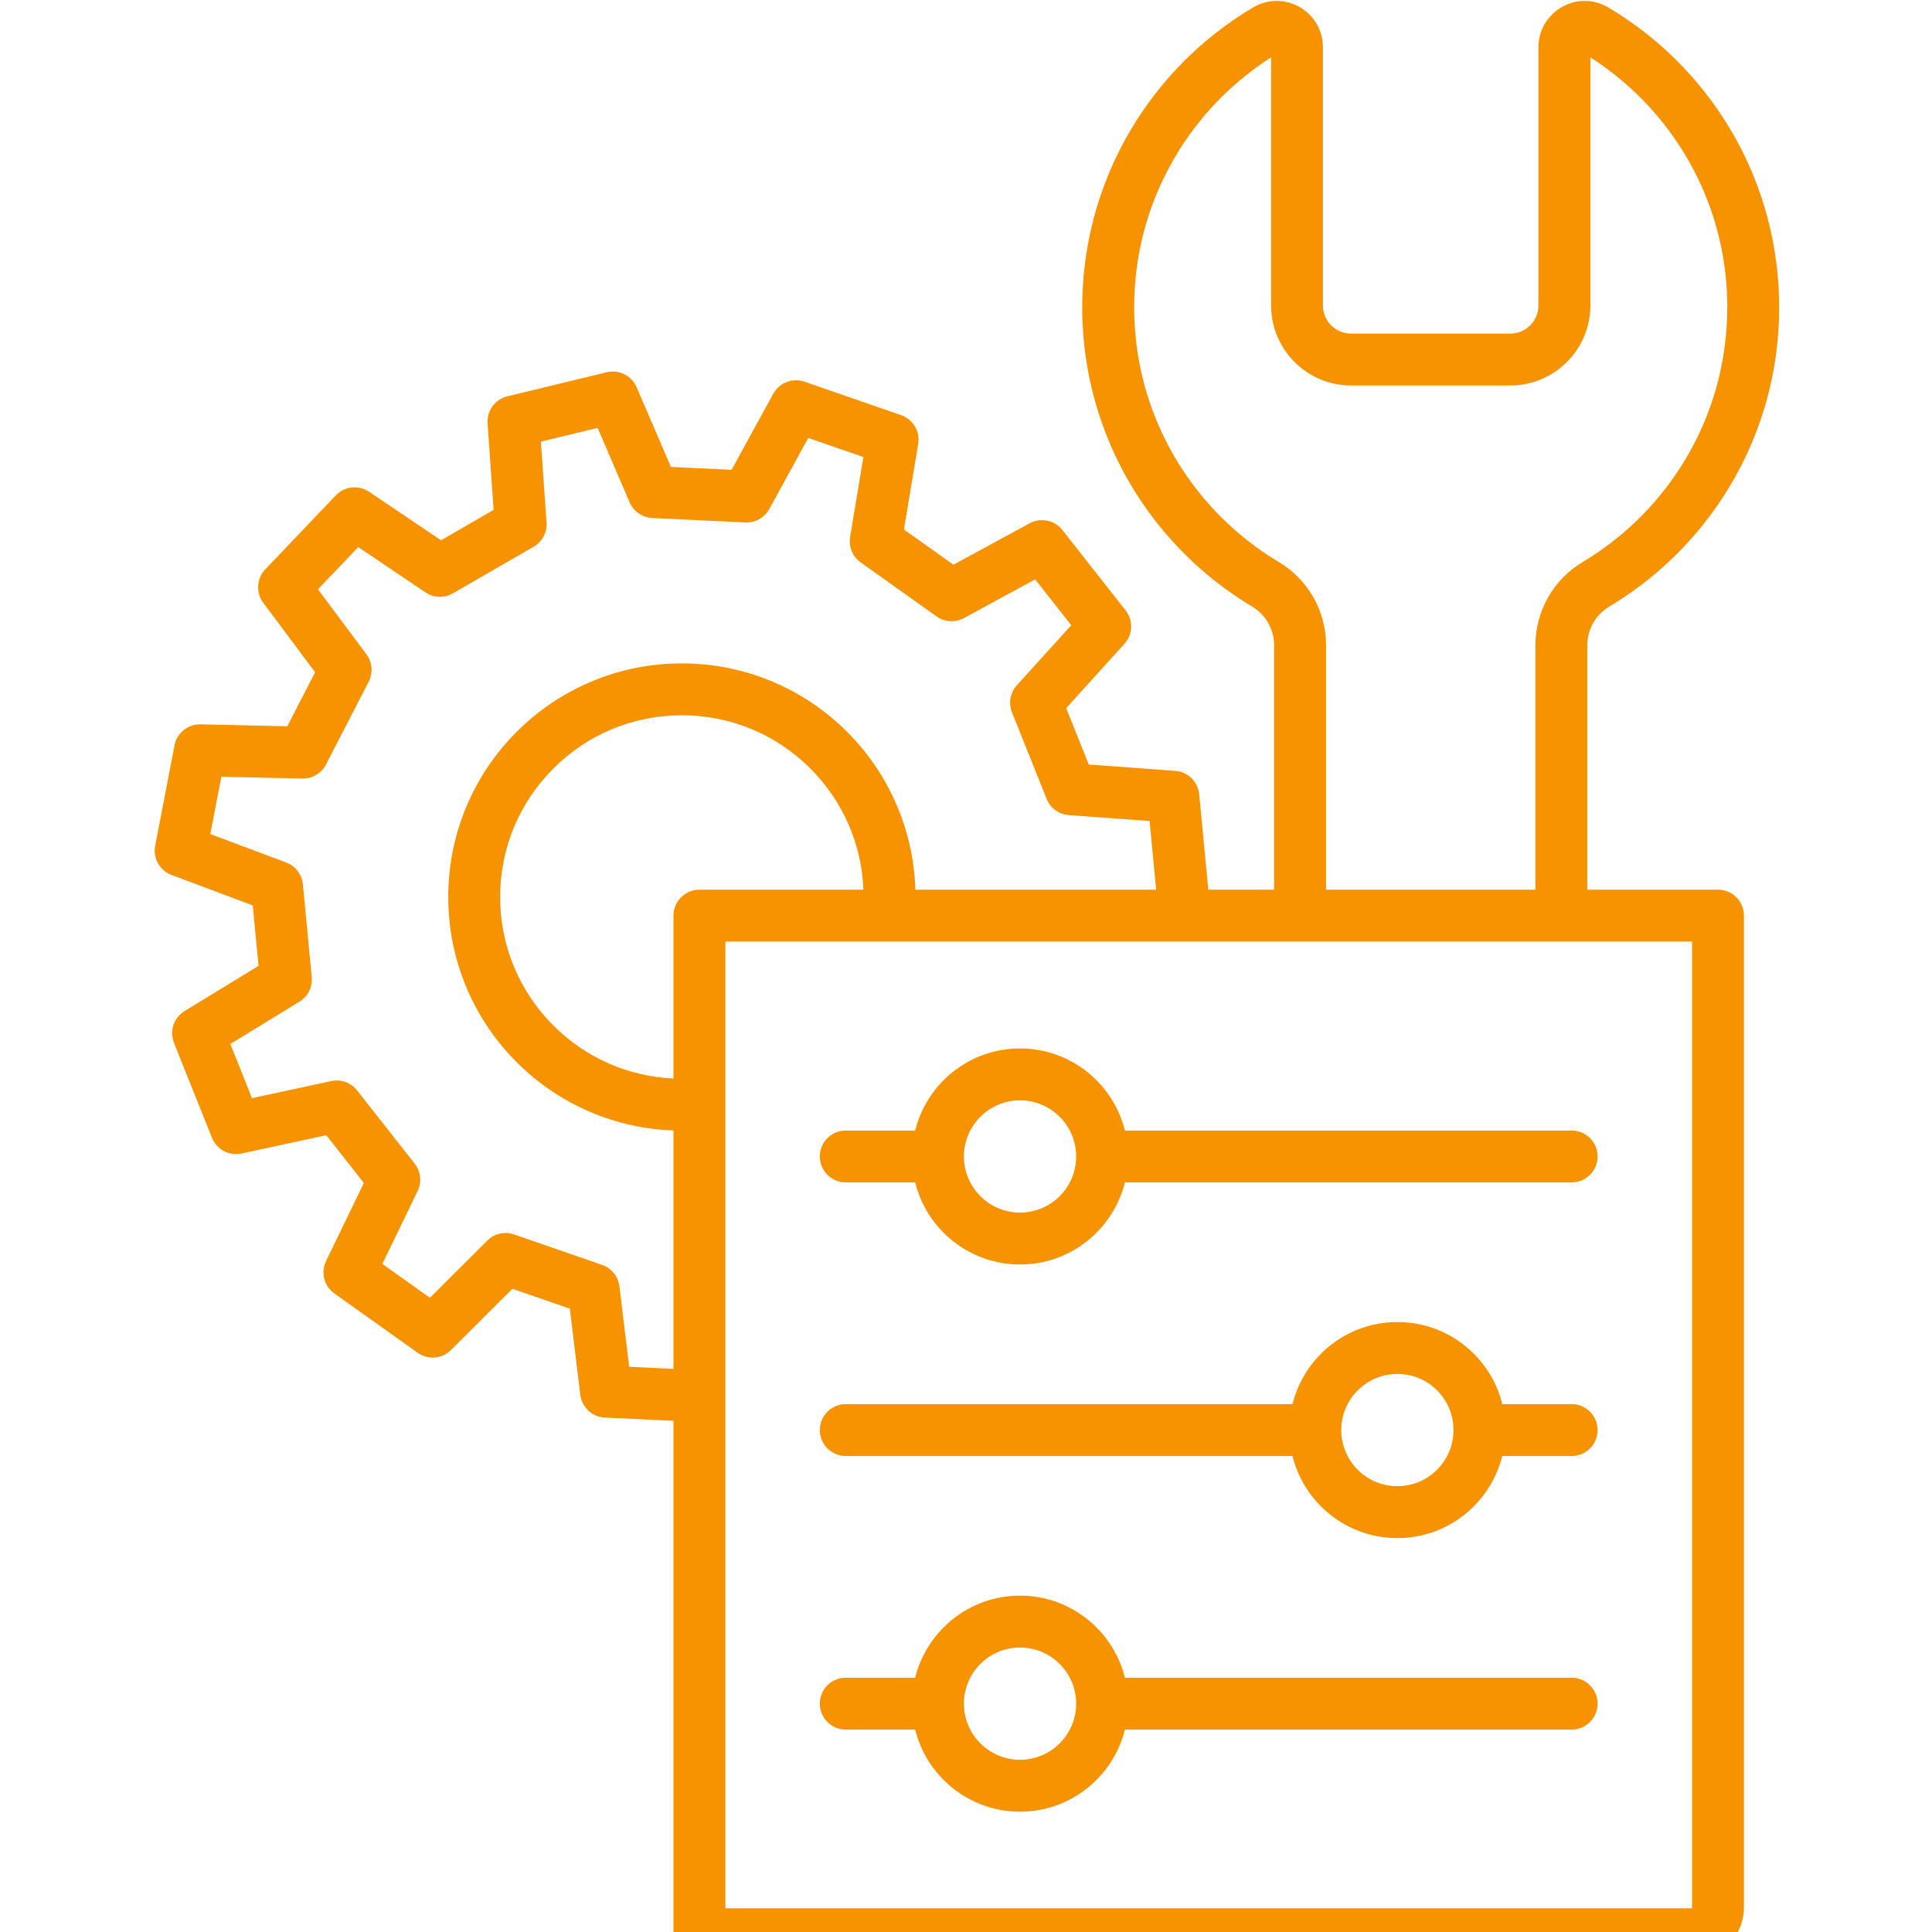 <svg xmlns="http://www.w3.org/2000/svg" xmlns:xlink="http://www.w3.org/1999/xlink" width="800" zoomAndPan="magnify" viewBox="0 0 600 600" height="800" preserveAspectRatio="xMidYMid meet" version="1.0"><defs><clipPath id="b21a117a7b"><path d="M 48 0 L 552.863 0 L 552.863 600 L 48 600 Z M 48 0 " clip-rule="nonzero"/></clipPath></defs><g clip-path="url(#b21a117a7b)"><path fill="#f79200" d="M 551.781 82.633 C 551.641 81.441 551.477 80.234 551.297 79.051 C 551.117 77.875 550.918 76.68 550.695 75.508 C 550.559 74.773 550.406 73.992 550.207 73.059 C 549.402 69.23 548.383 65.422 547.18 61.742 C 546.812 60.633 546.43 59.512 546.031 58.418 C 545.629 57.324 545.207 56.219 544.777 55.141 C 544.348 54.066 543.891 52.984 543.422 51.914 C 542.953 50.855 542.465 49.789 541.965 48.746 C 540.723 46.148 539.355 43.566 537.902 41.074 C 537.324 40.086 536.727 39.09 536.113 38.109 C 535.582 37.262 535.031 36.41 534.43 35.508 C 530.547 29.68 526.082 24.207 521.156 19.238 C 520.754 18.836 520.336 18.418 519.91 18.004 C 519.121 17.23 518.301 16.457 517.473 15.695 L 517.371 15.602 C 515.336 13.742 513.199 11.934 511.02 10.223 L 510.688 9.961 C 509.023 8.668 507.297 7.406 505.547 6.203 C 505.371 6.082 505.191 5.961 505.016 5.84 C 503.191 4.602 501.324 3.414 499.465 2.312 C 497.473 1.129 495.207 0.438 492.918 0.312 C 487.07 -0.004 481.504 3.367 479.07 8.695 C 478.629 9.664 478.297 10.672 478.082 11.699 C 478.016 12.016 477.961 12.344 477.914 12.672 C 477.824 13.328 477.777 14 477.777 14.668 L 477.777 94.875 C 477.777 99.688 473.863 103.605 469.047 103.605 L 419.582 103.605 C 414.77 103.605 410.852 99.688 410.852 94.875 L 410.852 14.668 C 410.852 14 410.805 13.332 410.715 12.672 C 410.492 11.055 410 9.504 409.254 8.062 C 408.969 7.504 408.641 6.965 408.277 6.449 C 407.926 5.945 407.543 5.461 407.125 5.004 C 406.926 4.781 406.711 4.562 406.492 4.348 C 405.84 3.723 405.129 3.152 404.371 2.656 C 402.051 1.133 399.367 0.316 396.613 0.289 C 395.98 0.281 395.344 0.32 394.715 0.398 C 394.395 0.438 394.074 0.492 393.766 0.551 C 392.148 0.867 390.602 1.457 389.164 2.309 C 387.305 3.41 385.438 4.598 383.613 5.836 C 383.434 5.957 383.258 6.078 383.078 6.203 C 381.332 7.398 379.605 8.664 377.938 9.961 L 377.609 10.219 C 375.43 11.922 373.293 13.734 371.27 15.586 L 371.148 15.695 C 370.332 16.449 369.516 17.223 368.719 17.996 C 368.293 18.414 367.871 18.828 367.473 19.23 C 365.059 21.668 362.734 24.246 360.562 26.898 C 359.84 27.781 359.117 28.691 358.418 29.598 C 357.023 31.414 355.668 33.301 354.395 35.203 C 353.844 36.023 353.297 36.863 352.719 37.781 C 351.973 38.965 351.238 40.18 350.539 41.391 C 349.148 43.801 347.844 46.273 346.66 48.742 C 346.41 49.266 346.16 49.797 345.922 50.32 C 345.609 50.996 345.297 51.703 344.93 52.551 C 344.523 53.496 344.172 54.34 343.852 55.137 C 342.98 57.301 342.172 59.523 341.445 61.738 C 340.164 65.66 339.094 69.699 338.273 73.742 C 337.918 75.492 337.598 77.273 337.332 79.047 C 337.148 80.23 336.988 81.434 336.848 82.629 C 336.348 86.848 336.098 91.156 336.098 95.43 C 336.098 96.051 336.102 96.691 336.113 97.387 C 336.117 97.535 336.121 97.688 336.125 97.836 L 336.129 98.031 C 336.141 98.469 336.152 98.906 336.168 99.352 C 336.172 99.535 336.184 99.723 336.191 99.91 L 336.199 100.102 C 336.215 100.5 336.234 100.898 336.254 101.293 C 336.27 101.562 336.285 101.828 336.301 102.094 C 336.324 102.477 336.348 102.855 336.375 103.234 C 336.395 103.504 336.418 103.777 336.438 104.051 C 336.469 104.43 336.5 104.805 336.535 105.184 C 336.559 105.449 336.582 105.715 336.605 105.984 C 336.645 106.367 336.684 106.75 336.727 107.133 L 336.742 107.281 C 336.766 107.488 336.789 107.695 336.812 107.906 C 336.859 108.309 336.91 108.711 336.957 109.109 L 336.984 109.305 C 337.004 109.473 337.027 109.645 337.047 109.809 C 337.109 110.289 337.18 110.766 337.25 111.246 L 337.27 111.387 C 337.285 111.492 337.301 111.594 337.316 111.707 C 337.41 112.332 337.512 112.965 337.617 113.59 C 337.637 113.695 337.656 113.801 337.676 113.906 L 337.699 114.055 C 337.781 114.523 337.863 114.992 337.953 115.465 C 337.984 115.625 338.016 115.785 338.047 115.945 L 338.086 116.152 C 338.164 116.543 338.238 116.938 338.32 117.324 C 338.363 117.527 338.402 117.727 338.449 117.926 L 338.48 118.074 C 338.559 118.445 338.637 118.812 338.719 119.184 C 338.777 119.441 338.836 119.695 338.895 119.949 C 338.98 120.312 339.066 120.672 339.152 121.031 C 339.215 121.289 339.277 121.547 339.344 121.801 C 339.434 122.16 339.523 122.52 339.621 122.883 L 339.648 122.996 C 339.703 123.207 339.762 123.422 339.816 123.625 C 339.918 124 340.02 124.367 340.121 124.738 L 340.172 124.91 C 340.223 125.09 340.27 125.27 340.32 125.441 C 340.438 125.844 340.559 126.25 340.68 126.652 L 340.734 126.836 C 340.773 126.969 340.812 127.105 340.855 127.242 C 341.047 127.871 341.234 128.453 341.422 129.023 L 341.438 129.074 C 341.617 129.625 341.805 130.188 342.016 130.789 C 342.062 130.926 342.109 131.059 342.156 131.195 L 342.219 131.371 C 342.359 131.766 342.496 132.16 342.637 132.547 C 342.699 132.715 342.762 132.887 342.828 133.055 L 342.891 133.23 C 343.023 133.582 343.156 133.938 343.293 134.293 C 343.383 134.523 343.477 134.758 343.566 134.988 L 343.574 135.008 C 343.707 135.348 343.844 135.691 343.98 136.031 C 344.078 136.273 344.18 136.516 344.273 136.746 C 344.414 137.082 344.555 137.418 344.699 137.762 C 344.801 137.996 344.898 138.234 345.004 138.469 C 345.148 138.809 345.297 139.145 345.453 139.492 L 345.527 139.656 C 345.602 139.824 345.68 139.996 345.754 140.164 C 345.918 140.523 346.086 140.879 346.25 141.234 L 346.34 141.422 C 346.402 141.562 346.469 141.703 346.539 141.844 C 346.738 142.266 346.941 142.688 347.152 143.109 L 347.207 143.223 C 347.25 143.316 347.297 143.41 347.344 143.504 C 347.613 144.047 347.895 144.602 348.176 145.145 C 348.223 145.238 348.273 145.332 348.324 145.43 L 348.391 145.555 C 348.605 145.965 348.82 146.371 349.039 146.773 C 349.117 146.922 349.199 147.07 349.281 147.219 L 349.363 147.367 C 349.551 147.707 349.738 148.051 349.926 148.379 C 350.023 148.551 350.121 148.723 350.219 148.895 L 350.297 149.035 C 350.477 149.352 350.66 149.668 350.844 149.984 C 350.977 150.207 351.105 150.426 351.234 150.641 C 351.418 150.953 351.605 151.262 351.789 151.566 C 351.922 151.789 352.059 152.008 352.191 152.227 C 352.383 152.535 352.578 152.844 352.766 153.145 L 352.781 153.164 C 352.91 153.371 353.039 153.574 353.172 153.785 C 353.375 154.102 353.578 154.414 353.789 154.73 L 353.898 154.898 C 353.988 155.039 354.082 155.184 354.176 155.324 C 354.406 155.668 354.641 156.012 354.867 156.348 L 354.965 156.488 C 355.047 156.605 355.125 156.723 355.203 156.84 C 355.57 157.367 355.914 157.855 356.262 158.344 L 356.305 158.406 C 356.633 158.859 356.973 159.332 357.336 159.812 C 357.418 159.926 357.5 160.039 357.586 160.152 L 357.699 160.301 C 357.945 160.625 358.188 160.949 358.438 161.273 C 358.543 161.41 358.648 161.543 358.75 161.68 L 358.875 161.836 C 359.102 162.129 359.332 162.422 359.562 162.711 C 359.703 162.891 359.844 163.066 359.984 163.242 L 360.035 163.301 C 360.262 163.582 360.484 163.863 360.715 164.137 C 360.875 164.336 361.039 164.531 361.203 164.73 C 361.434 165.004 361.668 165.277 361.898 165.551 C 362.062 165.742 362.23 165.938 362.395 166.129 C 362.633 166.406 362.871 166.68 363.113 166.953 L 363.219 167.07 C 363.344 167.215 363.469 167.359 363.598 167.504 C 363.855 167.793 364.117 168.078 364.379 168.363 L 364.508 168.504 C 364.613 168.621 364.719 168.738 364.824 168.852 C 365.145 169.195 365.465 169.535 365.789 169.879 L 365.867 169.961 C 365.938 170.039 366.008 170.113 366.074 170.184 C 366.492 170.617 366.918 171.059 367.348 171.492 C 367.426 171.57 367.5 171.645 367.578 171.723 L 367.68 171.82 C 368 172.141 368.32 172.461 368.641 172.777 C 368.754 172.887 368.871 173 368.984 173.109 L 369.129 173.25 C 369.402 173.516 369.68 173.777 369.957 174.047 C 370.113 174.191 370.266 174.336 370.422 174.48 L 370.496 174.551 C 370.762 174.797 371.031 175.047 371.297 175.293 C 371.484 175.465 371.672 175.633 371.863 175.805 C 372.129 176.043 372.395 176.281 372.664 176.52 C 372.852 176.688 373.043 176.855 373.238 177.023 C 373.512 177.262 373.781 177.496 374.059 177.73 L 374.117 177.781 C 374.285 177.926 374.457 178.07 374.629 178.219 C 374.918 178.461 375.203 178.699 375.496 178.938 L 375.641 179.059 C 375.773 179.168 375.906 179.277 376.035 179.383 C 376.359 179.645 376.684 179.906 377 180.16 L 377.141 180.27 C 377.246 180.355 377.355 180.441 377.461 180.527 C 377.957 180.918 378.445 181.293 378.902 181.641 L 378.988 181.707 C 379.445 182.055 379.906 182.398 380.371 182.738 C 380.488 182.824 380.605 182.906 380.723 182.992 L 380.863 183.094 C 381.195 183.336 381.523 183.574 381.859 183.809 C 382.004 183.91 382.145 184.012 382.289 184.113 L 382.445 184.219 C 382.75 184.434 383.055 184.645 383.359 184.852 C 383.555 184.984 383.746 185.113 383.941 185.246 L 383.992 185.277 C 384.293 185.48 384.59 185.68 384.895 185.879 C 385.105 186.02 385.32 186.156 385.535 186.297 C 385.836 186.492 386.141 186.688 386.445 186.879 C 386.66 187.016 386.875 187.152 387.09 187.285 C 387.402 187.48 387.719 187.672 388.031 187.867 L 388.156 187.945 C 388.324 188.047 388.492 188.148 388.656 188.246 L 388.695 188.27 C 388.758 188.309 388.828 188.352 388.887 188.387 C 393.082 190.895 395.691 195.492 395.691 200.391 L 395.691 276.301 L 375.246 276.301 L 372.418 246.664 C 372.043 242.75 368.906 239.68 364.984 239.395 L 338.121 237.426 L 331.113 219.91 L 349.199 199.953 C 351.84 197.039 351.992 192.652 349.562 189.562 L 329.945 164.609 C 327.516 161.523 323.215 160.633 319.762 162.512 L 296.098 175.379 L 280.73 164.438 L 285.156 137.867 C 285.801 133.992 283.555 130.215 279.844 128.93 L 249.852 118.547 C 246.137 117.262 242.039 118.844 240.148 122.285 L 227.199 145.906 L 208.355 145.004 L 197.711 120.262 C 196.16 116.652 192.227 114.688 188.41 115.613 L 157.566 123.094 C 153.746 124.023 151.152 127.566 151.426 131.488 L 153.301 158.355 L 136.961 167.789 L 114.633 152.727 C 111.375 150.531 107.008 151.004 104.297 153.844 L 82.391 176.816 C 79.68 179.66 79.414 184.043 81.762 187.191 L 97.867 208.781 L 89.219 225.551 L 62.293 224.953 C 58.367 224.863 54.945 227.625 54.203 231.484 L 48.191 262.648 C 47.449 266.508 49.598 270.34 53.277 271.719 L 78.496 281.176 L 80.289 299.957 L 57.312 314.012 C 53.957 316.062 52.574 320.23 54.035 323.879 L 65.832 353.344 C 67.289 356.992 71.168 359.055 75.008 358.227 L 101.34 352.551 L 113 367.379 L 101.27 391.625 C 99.559 395.164 100.648 399.418 103.848 401.699 L 129.703 420.109 C 132.902 422.391 137.281 422.027 140.062 419.254 L 159.141 400.242 L 176.969 406.414 L 180.211 433.152 C 180.684 437.055 183.902 440.043 187.824 440.23 L 209.152 441.25 L 209.152 600.691 C 209.152 605.141 212.758 608.746 217.211 608.746 L 525.207 608.746 C 534.246 608.746 541.598 601.395 541.598 592.359 L 541.598 284.359 C 541.598 279.91 537.988 276.305 533.539 276.305 L 492.941 276.305 L 492.941 200.395 C 492.941 195.496 495.547 190.895 499.746 188.387 C 499.809 188.352 499.867 188.312 499.93 188.273 L 499.973 188.25 C 500.141 188.152 500.305 188.047 500.473 187.945 L 500.602 187.867 C 500.918 187.676 501.23 187.484 501.539 187.293 C 501.754 187.156 501.969 187.02 502.188 186.883 C 502.492 186.691 502.797 186.496 503.098 186.301 C 503.312 186.16 503.527 186.02 503.742 185.879 C 504.043 185.684 504.344 185.48 504.641 185.281 L 504.668 185.262 C 504.867 185.129 505.07 184.992 505.27 184.855 C 505.578 184.645 505.883 184.434 506.188 184.219 L 506.34 184.113 C 506.484 184.012 506.633 183.91 506.773 183.809 C 507.105 183.574 507.438 183.336 507.766 183.098 L 507.914 182.992 C 508.031 182.906 508.145 182.824 508.258 182.738 C 508.719 182.402 509.176 182.062 509.641 181.711 L 509.723 181.648 C 510.188 181.293 510.676 180.918 511.164 180.531 C 511.273 180.449 511.379 180.359 511.488 180.273 L 511.625 180.168 C 511.949 179.906 512.273 179.648 512.594 179.387 C 512.73 179.277 512.863 179.168 513 179.055 L 513.141 178.938 C 513.43 178.699 513.719 178.461 514 178.223 C 514.168 178.082 514.34 177.938 514.508 177.793 L 514.574 177.734 C 514.848 177.5 515.121 177.266 515.398 177.027 C 515.586 176.859 515.777 176.691 515.969 176.523 C 516.238 176.285 516.504 176.047 516.766 175.809 C 516.957 175.637 517.145 175.469 517.336 175.293 C 517.605 175.047 517.871 174.801 518.137 174.551 L 518.242 174.453 C 518.387 174.316 518.531 174.184 518.672 174.047 C 518.953 173.785 519.23 173.52 519.504 173.25 L 519.648 173.113 C 519.762 173.004 519.875 172.895 519.988 172.785 C 520.312 172.469 520.633 172.148 520.953 171.828 L 521.047 171.73 C 521.129 171.652 521.207 171.574 521.281 171.496 C 521.711 171.062 522.141 170.621 522.559 170.184 C 522.625 170.113 522.691 170.043 522.762 169.973 L 522.844 169.883 C 523.164 169.543 523.488 169.203 523.801 168.863 C 523.91 168.746 524.016 168.629 524.125 168.512 L 524.25 168.371 C 524.512 168.086 524.773 167.797 525.027 167.512 C 525.156 167.367 525.285 167.223 525.414 167.074 L 525.52 166.957 C 525.762 166.684 526 166.41 526.238 166.133 C 526.402 165.941 526.566 165.75 526.73 165.555 C 526.965 165.285 527.199 165.008 527.43 164.73 C 527.594 164.535 527.754 164.34 527.918 164.145 C 528.145 163.863 528.371 163.586 528.598 163.305 L 528.645 163.246 C 528.789 163.07 528.93 162.895 529.07 162.719 C 529.301 162.426 529.531 162.133 529.758 161.844 L 529.863 161.707 C 529.973 161.562 530.086 161.422 530.195 161.277 C 530.445 160.953 530.691 160.629 530.934 160.305 L 531.043 160.156 C 531.129 160.043 531.215 159.93 531.301 159.816 C 531.652 159.344 532 158.863 532.332 158.398 L 532.379 158.34 C 532.723 157.859 533.062 157.371 533.426 156.848 C 533.504 156.734 533.582 156.617 533.66 156.504 L 533.758 156.355 C 533.992 156.016 534.227 155.672 534.453 155.332 C 534.555 155.176 534.656 155.02 534.758 154.867 L 534.848 154.734 C 535.051 154.422 535.258 154.105 535.461 153.789 C 535.59 153.59 535.715 153.387 535.844 153.188 L 535.867 153.152 C 536.059 152.848 536.25 152.539 536.441 152.234 C 536.574 152.016 536.711 151.793 536.844 151.574 C 537.031 151.27 537.215 150.961 537.402 150.648 C 537.531 150.43 537.66 150.211 537.793 149.988 C 537.977 149.672 538.16 149.355 538.336 149.043 L 538.391 148.949 C 538.496 148.762 538.605 148.578 538.707 148.395 C 538.898 148.055 539.086 147.715 539.273 147.375 L 539.371 147.199 C 539.445 147.059 539.523 146.922 539.598 146.781 C 539.816 146.375 540.031 145.973 540.25 145.555 L 540.316 145.43 C 540.363 145.34 540.41 145.25 540.461 145.152 C 540.738 144.613 541.02 144.062 541.289 143.52 C 541.336 143.422 541.383 143.324 541.434 143.227 L 541.488 143.113 C 541.695 142.695 541.898 142.273 542.102 141.848 C 542.168 141.711 542.234 141.57 542.297 141.43 L 542.387 141.242 C 542.551 140.887 542.715 140.527 542.879 140.172 C 542.961 139.992 543.043 139.812 543.121 139.633 L 543.184 139.496 C 543.332 139.156 543.48 138.82 543.633 138.48 C 543.734 138.242 543.836 138.004 543.938 137.766 C 544.078 137.434 544.219 137.098 544.355 136.766 C 544.457 136.523 544.555 136.285 544.656 136.039 C 544.793 135.699 544.926 135.359 545.059 135.023 C 545.152 134.785 545.246 134.547 545.34 134.301 C 545.477 133.949 545.609 133.598 545.742 133.242 L 545.809 133.062 C 545.871 132.895 545.934 132.73 545.996 132.559 C 546.137 132.168 546.277 131.773 546.414 131.383 L 546.477 131.207 C 546.523 131.074 546.57 130.938 546.617 130.801 C 546.816 130.227 547.012 129.656 547.191 129.102 L 547.215 129.035 C 547.402 128.461 547.586 127.879 547.777 127.254 C 547.82 127.121 547.859 126.984 547.898 126.852 L 547.957 126.668 C 548.074 126.266 548.199 125.859 548.316 125.453 C 548.367 125.277 548.414 125.098 548.465 124.918 L 548.512 124.75 C 548.617 124.383 548.719 124.016 548.816 123.648 C 548.875 123.434 548.93 123.223 548.988 123.008 L 549.016 122.891 C 549.109 122.531 549.203 122.172 549.293 121.812 C 549.355 121.555 549.422 121.301 549.48 121.043 C 549.57 120.688 549.656 120.324 549.738 119.965 C 549.797 119.707 549.855 119.453 549.914 119.195 C 549.996 118.824 550.078 118.457 550.156 118.09 L 550.18 117.984 C 550.227 117.766 550.27 117.551 550.316 117.34 C 550.395 116.949 550.473 116.555 550.547 116.164 L 550.586 115.957 C 550.621 115.797 550.652 115.637 550.68 115.473 C 550.77 115.004 550.852 114.531 550.934 114.066 L 550.957 113.93 C 550.977 113.82 550.996 113.711 551.016 113.598 C 551.121 112.973 551.223 112.336 551.316 111.723 C 551.332 111.613 551.348 111.5 551.363 111.395 L 551.387 111.254 C 551.457 110.777 551.523 110.301 551.586 109.82 C 551.609 109.66 551.629 109.5 551.645 109.34 L 551.672 109.121 C 551.723 108.719 551.773 108.32 551.82 107.914 C 551.844 107.703 551.867 107.496 551.891 107.285 L 551.906 107.141 C 551.945 106.758 551.984 106.379 552.023 105.992 C 552.051 105.723 552.074 105.461 552.098 105.188 C 552.133 104.812 552.164 104.434 552.195 104.059 C 552.215 103.789 552.234 103.52 552.254 103.246 C 552.281 102.863 552.309 102.48 552.332 102.098 L 552.336 101.977 C 552.352 101.754 552.363 101.527 552.375 101.301 C 552.398 100.906 552.414 100.512 552.43 100.113 L 552.441 99.914 C 552.449 99.73 552.457 99.543 552.465 99.348 C 552.477 98.914 552.488 98.477 552.5 98.047 L 552.504 97.855 C 552.512 97.703 552.512 97.555 552.516 97.395 C 552.527 96.699 552.535 96.055 552.535 95.434 C 552.527 91.16 552.277 86.852 551.781 82.633 Z M 195.391 424.461 L 192.363 399.48 C 191.992 396.422 189.91 393.844 187 392.832 L 159.656 383.367 C 156.746 382.359 153.516 383.102 151.336 385.277 L 133.512 403.039 L 118.742 392.52 L 129.699 369.867 C 131.043 367.094 130.684 363.801 128.781 361.379 L 110.895 338.633 C 108.992 336.211 105.875 335.09 102.863 335.738 L 78.262 341.047 L 71.527 324.211 L 92.992 311.082 C 95.621 309.473 97.102 306.508 96.809 303.441 L 94.062 274.637 C 93.77 271.57 91.754 268.941 88.871 267.859 L 65.309 259.023 L 68.742 241.219 L 93.898 241.781 C 96.98 241.848 99.828 240.156 101.238 237.418 L 114.5 211.699 C 115.91 208.961 115.637 205.66 113.797 203.188 L 98.75 183.02 L 111.262 169.898 L 132.125 183.969 C 134.68 185.691 137.992 185.809 140.66 184.266 L 165.719 169.801 C 168.387 168.262 169.941 165.336 169.727 162.262 L 167.977 137.156 L 185.598 132.883 L 195.539 156 C 196.758 158.832 199.48 160.719 202.559 160.867 L 231.461 162.242 C 234.535 162.391 237.43 160.77 238.91 158.07 L 251.008 136.004 L 268.141 141.934 L 264.008 166.758 C 263.504 169.797 264.773 172.859 267.281 174.645 L 290.852 191.43 C 293.359 193.215 296.668 193.414 299.375 191.945 L 321.484 179.922 L 332.691 194.176 L 315.793 212.824 C 313.723 215.105 313.137 218.367 314.281 221.23 L 325.035 248.09 C 326.176 250.953 328.852 252.906 331.926 253.133 L 357.023 254.973 L 359.059 276.305 L 284.273 276.305 C 283.996 267.316 282.098 258.59 278.605 250.332 C 274.953 241.691 269.723 233.934 263.062 227.273 C 256.402 220.613 248.645 215.383 240.004 211.73 C 231.055 207.945 221.555 206.027 211.762 206.027 C 201.973 206.027 192.469 207.945 183.52 211.73 C 174.879 215.383 167.121 220.613 160.461 227.273 C 153.801 233.934 148.57 241.691 144.914 250.332 C 141.133 259.281 139.211 268.785 139.211 278.574 C 139.211 288.367 141.133 297.867 144.914 306.816 C 148.57 315.457 153.801 323.215 160.461 329.875 C 167.121 336.535 174.879 341.766 183.52 345.418 C 191.672 348.867 200.285 350.762 209.152 351.074 L 209.152 425.121 Z M 217.211 276.305 C 212.762 276.305 209.152 279.91 209.152 284.359 L 209.152 334.945 C 195.059 334.309 181.898 328.52 171.855 318.477 C 161.195 307.816 155.324 293.645 155.324 278.57 C 155.324 263.5 161.195 249.324 171.855 238.668 C 182.516 228.008 196.688 222.137 211.762 222.137 C 226.832 222.137 241.008 228.008 251.664 238.668 C 261.789 248.789 267.586 262.082 268.145 276.305 Z M 525.484 592.359 C 525.484 592.508 525.359 592.633 525.211 592.633 L 225.27 592.633 L 225.27 292.418 L 525.484 292.418 Z M 536.398 97.102 C 536.398 97.203 536.395 97.305 536.391 97.406 L 536.387 97.656 C 536.375 98.031 536.367 98.406 536.355 98.77 C 536.352 98.914 536.344 99.059 536.336 99.203 L 536.328 99.422 C 536.312 99.758 536.297 100.098 536.281 100.438 C 536.27 100.625 536.258 100.812 536.246 101 L 536.238 101.121 C 536.219 101.445 536.199 101.77 536.176 102.094 C 536.156 102.324 536.141 102.555 536.121 102.785 C 536.098 103.109 536.07 103.434 536.043 103.75 C 536.023 103.98 536 104.207 535.977 104.43 C 535.945 104.758 535.91 105.086 535.879 105.41 L 535.859 105.566 C 535.844 105.734 535.824 105.902 535.805 106.07 C 535.766 106.414 535.723 106.758 535.68 107.094 L 535.645 107.359 C 535.633 107.473 535.621 107.582 535.605 107.695 C 535.551 108.102 535.492 108.508 535.434 108.906 L 535.375 109.305 C 535.297 109.836 535.211 110.375 535.121 110.906 L 535.051 111.305 C 534.98 111.703 534.91 112.102 534.836 112.496 C 534.816 112.613 534.793 112.73 534.77 112.844 L 534.723 113.086 C 534.66 113.422 534.594 113.758 534.523 114.09 C 534.488 114.262 534.453 114.438 534.414 114.605 L 534.391 114.723 C 534.324 115.035 534.254 115.352 534.188 115.664 C 534.137 115.883 534.086 116.102 534.039 116.316 C 533.965 116.625 533.895 116.934 533.82 117.238 C 533.766 117.457 533.711 117.676 533.66 117.891 C 533.582 118.199 533.504 118.504 533.426 118.809 L 533.395 118.922 C 533.348 119.098 533.305 119.27 533.254 119.445 C 533.168 119.762 533.082 120.074 532.992 120.395 L 532.941 120.578 C 532.902 120.719 532.863 120.855 532.828 120.992 C 532.727 121.332 532.625 121.676 532.523 122.016 L 532.449 122.262 C 532.422 122.344 532.398 122.43 532.371 122.516 C 532.211 123.039 532.059 123.523 531.906 123.992 L 531.883 124.055 C 531.727 124.531 531.559 125.031 531.387 125.535 C 531.355 125.621 531.324 125.707 531.297 125.793 L 531.215 126.023 C 531.098 126.359 530.977 126.695 530.859 127.023 C 530.812 127.152 530.762 127.281 530.715 127.41 L 530.645 127.605 C 530.531 127.906 530.418 128.211 530.301 128.508 C 530.223 128.711 530.145 128.914 530.062 129.121 C 529.949 129.41 529.832 129.699 529.719 129.984 C 529.633 130.188 529.551 130.391 529.465 130.602 C 529.348 130.883 529.227 131.168 529.105 131.457 C 529.02 131.656 528.934 131.859 528.848 132.059 C 528.723 132.348 528.598 132.633 528.465 132.926 L 528.398 133.074 C 528.336 133.215 528.273 133.359 528.207 133.504 C 528.07 133.809 527.93 134.109 527.789 134.406 L 527.684 134.633 C 527.637 134.734 527.59 134.832 527.547 134.926 C 527.375 135.289 527.199 135.648 527.027 136.004 L 526.859 136.34 C 526.629 136.809 526.391 137.281 526.156 137.73 L 525.969 138.082 C 525.789 138.43 525.605 138.777 525.422 139.121 C 525.367 139.223 525.312 139.32 525.258 139.418 L 525.141 139.629 C 524.984 139.918 524.828 140.203 524.664 140.492 C 524.578 140.645 524.492 140.793 524.406 140.945 L 524.348 141.047 C 524.195 141.316 524.039 141.586 523.887 141.852 C 523.773 142.039 523.664 142.23 523.551 142.414 C 523.395 142.676 523.234 142.941 523.078 143.203 C 522.965 143.391 522.852 143.574 522.734 143.762 C 522.574 144.023 522.41 144.285 522.246 144.543 L 522.223 144.578 C 522.117 144.75 522.012 144.918 521.902 145.09 C 521.73 145.355 521.559 145.621 521.379 145.891 L 521.277 146.047 C 521.203 146.16 521.129 146.277 521.047 146.395 C 520.855 146.688 520.656 146.977 520.457 147.27 L 520.316 147.477 C 520.27 147.543 520.227 147.613 520.176 147.684 C 519.867 148.137 519.574 148.547 519.293 148.941 L 519.25 149 C 518.957 149.41 518.66 149.812 518.363 150.215 C 518.309 150.289 518.254 150.359 518.199 150.434 L 518.051 150.629 C 517.844 150.91 517.637 151.184 517.422 151.461 C 517.34 151.57 517.254 151.676 517.168 151.789 L 517.051 151.941 C 516.855 152.188 516.66 152.441 516.461 152.688 C 516.344 152.836 516.227 152.984 516.109 153.129 L 516.062 153.188 C 515.871 153.426 515.676 153.664 515.484 153.898 C 515.344 154.066 515.203 154.238 515.066 154.402 C 514.867 154.637 514.672 154.871 514.477 155.102 C 514.336 155.266 514.195 155.43 514.055 155.598 C 513.848 155.832 513.645 156.066 513.441 156.301 L 513.328 156.426 C 513.23 156.539 513.129 156.652 513.023 156.773 C 512.801 157.02 512.582 157.262 512.359 157.504 L 512.203 157.676 C 512.129 157.758 512.055 157.84 511.98 157.922 C 511.711 158.215 511.438 158.504 511.16 158.793 L 510.918 159.055 C 510.562 159.426 510.199 159.801 509.828 160.172 L 509.551 160.449 C 509.281 160.723 509.008 160.996 508.73 161.266 C 508.652 161.344 508.57 161.422 508.492 161.5 L 508.316 161.668 C 508.082 161.891 507.848 162.121 507.609 162.344 C 507.496 162.453 507.379 162.562 507.262 162.672 L 507.152 162.773 C 506.926 162.984 506.699 163.195 506.473 163.406 C 506.312 163.551 506.152 163.695 505.992 163.84 C 505.766 164.043 505.535 164.25 505.309 164.453 C 505.145 164.594 504.98 164.738 504.82 164.879 C 504.59 165.082 504.355 165.285 504.121 165.484 L 504.051 165.543 C 503.91 165.66 503.773 165.777 503.629 165.898 C 503.387 166.102 503.141 166.309 502.898 166.508 L 502.738 166.637 C 502.637 166.723 502.535 166.809 502.43 166.891 C 502.16 167.113 501.883 167.332 501.609 167.551 L 501.418 167.703 C 501.352 167.754 501.289 167.809 501.215 167.863 C 500.797 168.191 500.391 168.508 500 168.805 L 499.926 168.863 C 499.531 169.16 499.137 169.453 498.738 169.746 C 498.668 169.801 498.594 169.852 498.52 169.906 L 498.32 170.047 C 498.039 170.25 497.758 170.453 497.473 170.656 C 497.367 170.734 497.258 170.809 497.148 170.883 L 496.973 171.004 C 496.715 171.188 496.453 171.367 496.195 171.547 C 496.027 171.66 495.855 171.773 495.688 171.887 L 495.66 171.906 C 495.406 172.078 495.148 172.25 494.891 172.418 C 494.711 172.539 494.527 172.656 494.344 172.777 C 494.086 172.941 493.828 173.109 493.574 173.27 C 493.391 173.387 493.207 173.504 493.02 173.621 C 492.754 173.785 492.488 173.949 492.223 174.109 L 492.086 174.195 C 491.953 174.273 491.82 174.355 491.684 174.438 L 491.492 174.555 C 487.031 177.219 483.32 181.02 480.754 185.543 C 478.195 190.062 476.84 195.199 476.84 200.395 L 476.84 276.301 L 411.816 276.301 L 411.816 200.395 C 411.816 195.195 410.465 190.062 407.902 185.543 C 405.34 181.02 401.629 177.219 397.172 174.559 L 396.973 174.438 C 396.836 174.355 396.707 174.277 396.574 174.195 L 396.438 174.109 C 396.168 173.949 395.902 173.785 395.637 173.617 C 395.453 173.504 395.27 173.387 395.086 173.273 C 394.828 173.109 394.57 172.945 394.312 172.777 C 394.129 172.656 393.945 172.539 393.766 172.418 C 393.508 172.25 393.254 172.078 392.996 171.906 L 392.949 171.875 C 392.785 171.766 392.625 171.656 392.461 171.547 C 392.199 171.367 391.938 171.184 391.68 171.004 L 391.512 170.887 C 391.398 170.809 391.289 170.734 391.18 170.656 C 390.895 170.453 390.613 170.254 390.332 170.047 L 390.145 169.914 C 390.066 169.855 389.992 169.801 389.914 169.746 C 389.52 169.453 389.121 169.16 388.742 168.871 L 388.656 168.809 C 388.266 168.512 387.859 168.195 387.434 167.863 C 387.367 167.809 387.297 167.754 387.23 167.703 L 387.043 167.551 C 386.77 167.336 386.496 167.117 386.219 166.891 C 386.121 166.812 386.02 166.73 385.922 166.648 L 385.758 166.508 C 385.512 166.309 385.266 166.102 385.023 165.902 C 384.879 165.777 384.738 165.656 384.594 165.535 L 384.535 165.484 C 384.301 165.285 384.066 165.082 383.836 164.883 C 383.672 164.738 383.508 164.594 383.348 164.453 C 383.117 164.25 382.891 164.047 382.664 163.84 C 382.504 163.695 382.34 163.551 382.18 163.406 C 381.953 163.195 381.727 162.984 381.496 162.773 L 381.418 162.695 C 381.289 162.578 381.164 162.461 381.043 162.344 C 380.805 162.121 380.566 161.891 380.332 161.668 L 380.168 161.508 C 380.086 161.426 380.004 161.348 379.918 161.266 C 379.645 160.996 379.371 160.727 379.098 160.453 L 378.816 160.172 C 378.453 159.801 378.09 159.426 377.73 159.051 L 377.488 158.797 C 377.215 158.508 376.941 158.219 376.668 157.922 C 376.594 157.844 376.52 157.762 376.445 157.68 L 376.289 157.508 C 376.066 157.262 375.848 157.02 375.625 156.773 C 375.523 156.66 375.422 156.543 375.32 156.43 L 375.211 156.301 C 375.004 156.07 374.801 155.836 374.594 155.602 C 374.453 155.438 374.312 155.273 374.172 155.109 C 373.977 154.875 373.777 154.645 373.582 154.41 C 373.445 154.242 373.309 154.078 373.168 153.906 C 372.973 153.668 372.781 153.434 372.59 153.195 L 372.539 153.133 C 372.422 152.988 372.305 152.84 372.184 152.691 C 371.988 152.445 371.793 152.195 371.598 151.945 L 371.461 151.77 C 371.383 151.668 371.301 151.566 371.227 151.469 C 371.016 151.191 370.805 150.914 370.598 150.637 L 370.453 150.445 C 370.395 150.367 370.34 150.297 370.285 150.223 C 369.988 149.82 369.691 149.418 369.402 149.008 L 369.352 148.941 C 369.07 148.547 368.781 148.137 368.473 147.691 C 368.422 147.617 368.375 147.543 368.324 147.469 L 368.191 147.273 C 367.992 146.984 367.793 146.691 367.602 146.402 C 367.531 146.297 367.461 146.191 367.391 146.082 L 367.266 145.895 C 367.09 145.625 366.914 145.359 366.746 145.094 C 366.633 144.918 366.523 144.742 366.414 144.566 L 366.398 144.547 C 366.234 144.285 366.07 144.027 365.91 143.766 C 365.793 143.578 365.684 143.391 365.566 143.203 C 365.406 142.941 365.25 142.68 365.09 142.41 C 364.98 142.227 364.871 142.039 364.762 141.855 C 364.605 141.586 364.449 141.312 364.297 141.047 L 364.211 140.898 C 364.137 140.766 364.059 140.633 363.98 140.488 C 363.82 140.203 363.66 139.914 363.5 139.621 L 363.402 139.445 C 363.344 139.336 363.285 139.227 363.227 139.117 C 363.039 138.777 362.855 138.43 362.68 138.09 L 362.492 137.738 C 362.25 137.273 362.012 136.801 361.781 136.34 L 361.617 136.004 C 361.441 135.645 361.266 135.289 361.098 134.93 C 361.051 134.828 361.004 134.73 360.957 134.633 L 360.855 134.406 C 360.715 134.105 360.57 133.805 360.434 133.5 C 360.375 133.363 360.312 133.23 360.254 133.094 L 360.176 132.922 C 360.047 132.633 359.918 132.348 359.793 132.059 C 359.707 131.855 359.621 131.652 359.535 131.457 C 359.414 131.172 359.297 130.887 359.176 130.594 C 359.09 130.391 359.008 130.188 358.926 129.984 C 358.809 129.695 358.695 129.406 358.578 129.113 L 358.566 129.09 C 358.492 128.898 358.414 128.703 358.344 128.512 C 358.227 128.211 358.113 127.91 358 127.605 L 357.926 127.41 C 357.879 127.281 357.832 127.156 357.781 127.023 C 357.664 126.691 357.543 126.355 357.426 126.02 L 357.344 125.789 C 357.312 125.703 357.281 125.617 357.254 125.531 C 357.074 125.008 356.91 124.527 356.758 124.059 L 356.742 124.012 C 356.586 123.539 356.43 123.047 356.266 122.512 C 356.242 122.426 356.219 122.344 356.191 122.258 L 356.121 122.016 C 356.016 121.676 355.914 121.332 355.812 120.98 C 355.773 120.852 355.738 120.719 355.699 120.586 L 355.645 120.387 C 355.559 120.074 355.469 119.762 355.383 119.441 C 355.336 119.266 355.293 119.09 355.246 118.918 L 355.219 118.809 C 355.137 118.5 355.059 118.195 354.984 117.883 C 354.93 117.668 354.875 117.453 354.82 117.234 C 354.75 116.93 354.676 116.625 354.605 116.316 C 354.555 116.094 354.504 115.879 354.457 115.66 C 354.387 115.348 354.316 115.031 354.25 114.719 L 354.219 114.566 C 354.184 114.406 354.148 114.246 354.113 114.078 C 354.047 113.746 353.98 113.414 353.914 113.082 L 353.867 112.84 C 353.844 112.723 353.824 112.605 353.801 112.492 C 353.727 112.094 353.656 111.695 353.59 111.305 L 353.52 110.902 C 353.43 110.371 353.344 109.832 353.262 109.305 L 353.207 108.906 C 353.145 108.5 353.09 108.094 353.035 107.688 C 353.02 107.566 353.004 107.449 352.988 107.328 L 352.957 107.094 C 352.914 106.75 352.871 106.406 352.832 106.066 C 352.812 105.898 352.797 105.734 352.777 105.566 L 352.762 105.406 C 352.727 105.082 352.691 104.758 352.66 104.434 C 352.637 104.203 352.617 103.973 352.598 103.742 C 352.566 103.422 352.543 103.102 352.516 102.781 C 352.496 102.551 352.48 102.324 352.461 102.09 C 352.438 101.766 352.418 101.438 352.398 101.109 C 352.387 100.883 352.371 100.656 352.359 100.43 C 352.34 100.094 352.324 99.758 352.312 99.418 L 352.301 99.199 C 352.293 99.055 352.289 98.91 352.281 98.77 C 352.27 98.398 352.262 98.023 352.25 97.652 L 352.246 97.391 C 352.242 97.293 352.238 97.199 352.238 97.102 C 352.227 96.504 352.223 95.953 352.223 95.426 C 352.223 91.781 352.438 88.109 352.863 84.516 C 352.98 83.5 353.121 82.473 353.273 81.465 C 353.504 79.957 353.773 78.441 354.074 76.957 C 354.773 73.516 355.684 70.082 356.773 66.75 C 357.391 64.863 358.078 62.977 358.816 61.137 C 359.082 60.473 359.387 59.754 359.738 58.941 C 360.055 58.207 360.32 57.602 360.578 57.043 C 360.785 56.594 360.996 56.145 361.211 55.699 C 362.215 53.602 363.324 51.5 364.508 49.449 C 365.105 48.418 365.73 47.383 366.363 46.375 C 366.859 45.59 367.324 44.871 367.789 44.18 C 368.875 42.562 370.027 40.957 371.219 39.406 C 371.812 38.633 372.426 37.859 373.039 37.109 C 374.891 34.852 376.871 32.652 378.93 30.578 C 379.281 30.223 379.637 29.871 379.992 29.527 C 380.668 28.867 381.363 28.207 382.055 27.57 L 382.156 27.48 C 383.891 25.895 385.707 24.352 387.57 22.895 L 387.848 22.676 C 389.266 21.574 390.738 20.496 392.219 19.477 C 392.371 19.375 392.523 19.27 392.68 19.164 C 393.367 18.699 394.059 18.242 394.754 17.797 L 394.754 94.867 C 394.754 108.566 405.898 119.711 419.598 119.711 L 469.062 119.711 C 482.762 119.711 493.906 108.566 493.906 94.867 L 493.906 17.805 C 494.602 18.25 495.293 18.707 495.98 19.172 C 496.133 19.273 496.285 19.379 496.438 19.484 C 497.922 20.504 499.395 21.582 500.812 22.684 L 501.094 22.902 C 502.949 24.359 504.77 25.902 506.5 27.484 L 506.594 27.57 C 507.293 28.215 507.992 28.875 508.664 29.531 C 509.023 29.883 509.375 30.23 509.727 30.586 C 513.922 34.816 517.727 39.477 521.031 44.441 C 521.551 45.215 522.02 45.941 522.465 46.656 C 522.988 47.488 523.5 48.34 523.988 49.18 C 525.223 51.301 526.387 53.5 527.445 55.707 C 527.867 56.594 528.285 57.5 528.684 58.402 C 529.082 59.309 529.469 60.23 529.836 61.145 C 530.203 62.062 530.562 63 530.898 63.93 C 531.238 64.859 531.566 65.812 531.875 66.758 C 532.898 69.883 533.766 73.117 534.449 76.375 C 534.621 77.184 534.754 77.844 534.867 78.457 C 535.051 79.457 535.223 80.469 535.375 81.473 C 535.527 82.48 535.668 83.508 535.785 84.523 C 536.211 88.117 536.426 91.789 536.426 95.434 C 536.414 95.961 536.41 96.508 536.398 97.102 Z M 536.398 97.102 " fill-opacity="1" fill-rule="nonzero"/></g><path fill="#f79200" d="M 262.66 367.211 L 284.215 367.211 C 287.832 381.828 301.059 392.699 316.781 392.699 C 332.504 392.699 345.73 381.828 349.348 367.211 L 488.09 367.211 C 492.539 367.211 496.145 363.602 496.145 359.152 C 496.145 354.703 492.539 351.098 488.09 351.098 L 349.348 351.098 C 345.73 336.477 332.504 325.605 316.781 325.605 C 301.059 325.605 287.832 336.477 284.215 351.098 L 262.66 351.098 C 258.211 351.098 254.605 354.703 254.605 359.152 C 254.605 363.602 258.211 367.211 262.66 367.211 Z M 316.781 341.719 C 326.395 341.719 334.215 349.539 334.215 359.152 C 334.215 368.766 326.395 376.586 316.781 376.586 C 307.172 376.586 299.348 368.766 299.348 359.152 C 299.348 349.539 307.172 341.719 316.781 341.719 Z M 316.781 341.719 " fill-opacity="1" fill-rule="nonzero"/><path fill="#f79200" d="M 262.66 452.176 L 401.402 452.176 C 405.02 466.797 418.246 477.668 433.969 477.668 C 449.691 477.668 462.918 466.797 466.535 452.176 L 488.09 452.176 C 492.539 452.176 496.145 448.57 496.145 444.121 C 496.145 439.672 492.539 436.062 488.09 436.062 L 466.547 436.062 C 465.102 430.184 462.082 424.789 457.691 420.398 C 451.352 414.062 442.93 410.574 433.969 410.574 C 418.246 410.574 405.02 421.445 401.402 436.062 L 262.66 436.062 C 258.211 436.062 254.605 439.672 254.605 444.121 C 254.605 448.57 258.211 452.176 262.66 452.176 Z M 433.969 426.688 C 438.625 426.688 443 428.5 446.297 431.793 C 449.586 435.086 451.402 439.465 451.402 444.121 C 451.402 453.734 443.582 461.555 433.969 461.555 C 424.355 461.555 416.535 453.734 416.535 444.121 C 416.535 434.508 424.355 426.688 433.969 426.688 Z M 433.969 426.688 " fill-opacity="1" fill-rule="nonzero"/><path fill="#f79200" d="M 262.66 537.145 L 284.215 537.145 C 287.832 551.766 301.059 562.633 316.781 562.633 C 332.504 562.633 345.73 551.766 349.348 537.145 L 488.09 537.145 C 492.539 537.145 496.145 533.535 496.145 529.086 C 496.145 524.637 492.539 521.031 488.09 521.031 L 349.348 521.031 C 345.73 506.41 332.504 495.539 316.781 495.539 C 301.059 495.539 287.832 506.41 284.215 521.031 L 262.66 521.031 C 258.211 521.031 254.605 524.637 254.605 529.086 C 254.605 533.535 258.211 537.145 262.66 537.145 Z M 316.781 511.652 C 326.395 511.652 334.215 519.477 334.215 529.086 C 334.215 538.699 326.395 546.52 316.781 546.52 C 307.172 546.52 299.348 538.699 299.348 529.086 C 299.348 519.477 307.172 511.652 316.781 511.652 Z M 316.781 511.652 " fill-opacity="1" fill-rule="nonzero"/></svg>